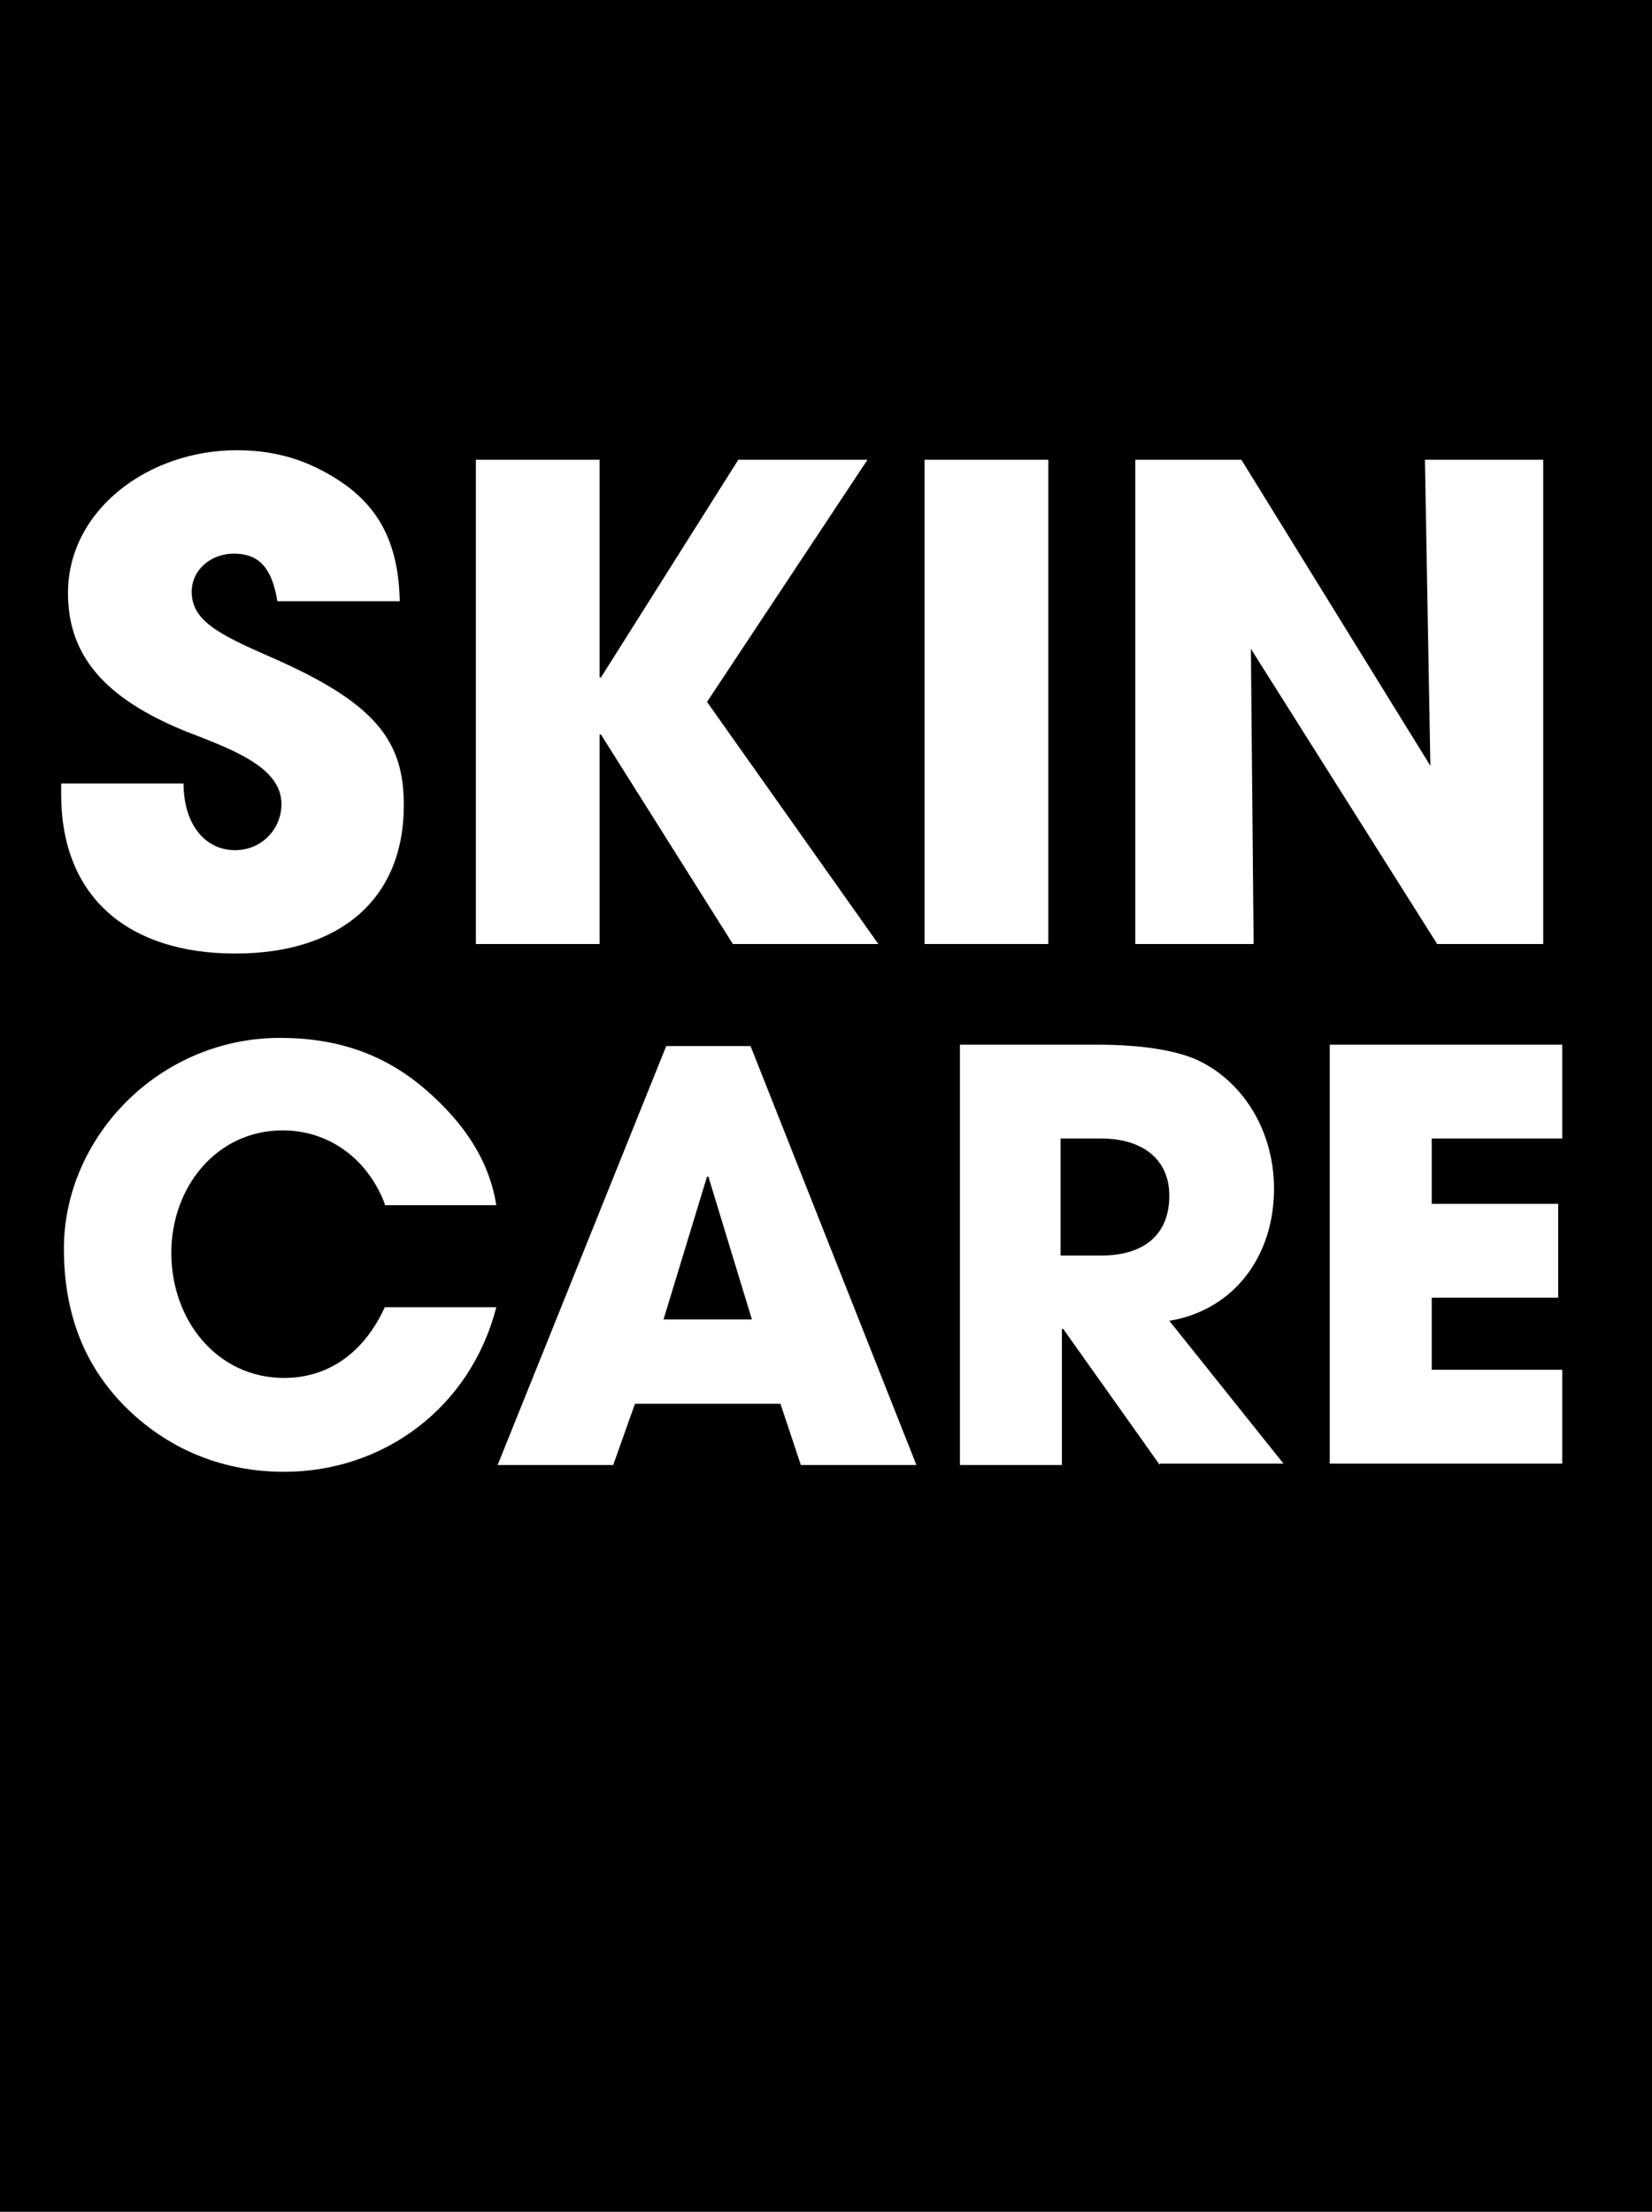 <?xml version="1.0" encoding="utf-8"?>
<!-- Generator: Adobe Illustrator 24.0.1, SVG Export Plug-In . SVG Version: 6.00 Build 0)  -->
<svg xmlns="http://www.w3.org/2000/svg" xmlns:xlink="http://www.w3.org/1999/xlink" version="1.1" id="Layer_1" x="0px" y="0px" viewBox="0 0 121.5 162.6" style="enable-background:new 0 0 121.5 162.6;" xml:space="preserve" width="121.5" height="162.6">
<style type="text/css">
	.st0{fill:#FFFFFF;}
</style>
<rect width="121.5" height="162.6"/>
<g>
	<path class="st0" d="M20.4,44.2c-0.4-2.5-1.4-3.5-3.2-3.5c-1.7,0-3.1,1.2-3.1,2.8c0,2.1,1.9,3.1,5.8,4.8c7.8,3.4,9.8,6.2,9.8,10.9   c0,6.9-4.7,10.9-12.4,10.9c-7.7,0-12.8-4-12.8-11.7v-0.8h9c0,2.9,1.5,4.9,3.8,4.9c1.9,0,3.4-1.5,3.4-3.4c0-2.8-3.9-4.1-7.2-5.4   C7.7,51.3,5,48.2,5,43.6c0-6.1,5.9-10.5,12.4-10.5c2.4,0,4.4,0.5,6.3,1.5c3.8,2,5.6,4.8,5.7,9.6H20.4z"/>
	<path class="st0" d="M53.9,69.4L44.2,54h-0.1v15.4H35V33.8h9.1v16h0.1l10.1-16h9.5L52,51.6l12.6,17.8H53.9z"/>
	<path class="st0" d="M68,69.4V33.8h9.1v35.6H68z"/>
	<path class="st0" d="M105.7,69.4L92,47.7l0.2,21.7h-8.7V33.8h7.8l13.9,22.5l-0.4-22.5h8.7v35.6H105.7z"/>
</g>
<g>
	<path class="st0" d="M28.3,88.5c-1.3-3.4-4.2-5.4-7.5-5.4c-4.9,0-8.2,4.2-8.2,9c0,5,3.4,9.2,8.3,9.2c3.1,0,5.8-1.7,7.4-5.2h8.2   c-1.9,7.4-8.3,12.1-15.6,12.1c-4.3,0-8.3-1.5-11.5-4.6c-3.3-3.2-4.7-7.2-4.7-11.8c0-8.2,7-15.5,15.9-15.5c4.2,0,7.7,1.2,10.7,3.8   c2.9,2.5,4.7,5.3,5.2,8.5H28.3z"/>
	<path class="st0" d="M58.9,107.7l-1.5-4.5H46.7l-1.6,4.5h-8.5l12.4-30.8h6.2l12.2,30.8H58.9z M52.1,86.5l-0.1,0L48.8,97h6.5   L52.1,86.5z"/>
	<path class="st0" d="M85.3,107.7l-7.1-10h-0.1v10h-7.5V76.8h10.1c3.2,0,5.7,0.4,7.3,1.1c3.3,1.5,5.7,5.1,5.7,9.5   c0,4.9-2.9,8.9-7.7,9.7l8.4,10.5H85.3z M81,92.3c3.1,0,5-1.5,5-4.4c0-2.7-2-4.2-5-4.2h-3v8.6H81z"/>
	<path class="st0" d="M97.8,107.7V76.8h17.1v6.9h-9.6v4.8h9.3v6.9h-9.3v5.3h9.6v6.9H97.8z"/>
</g>
</svg>
